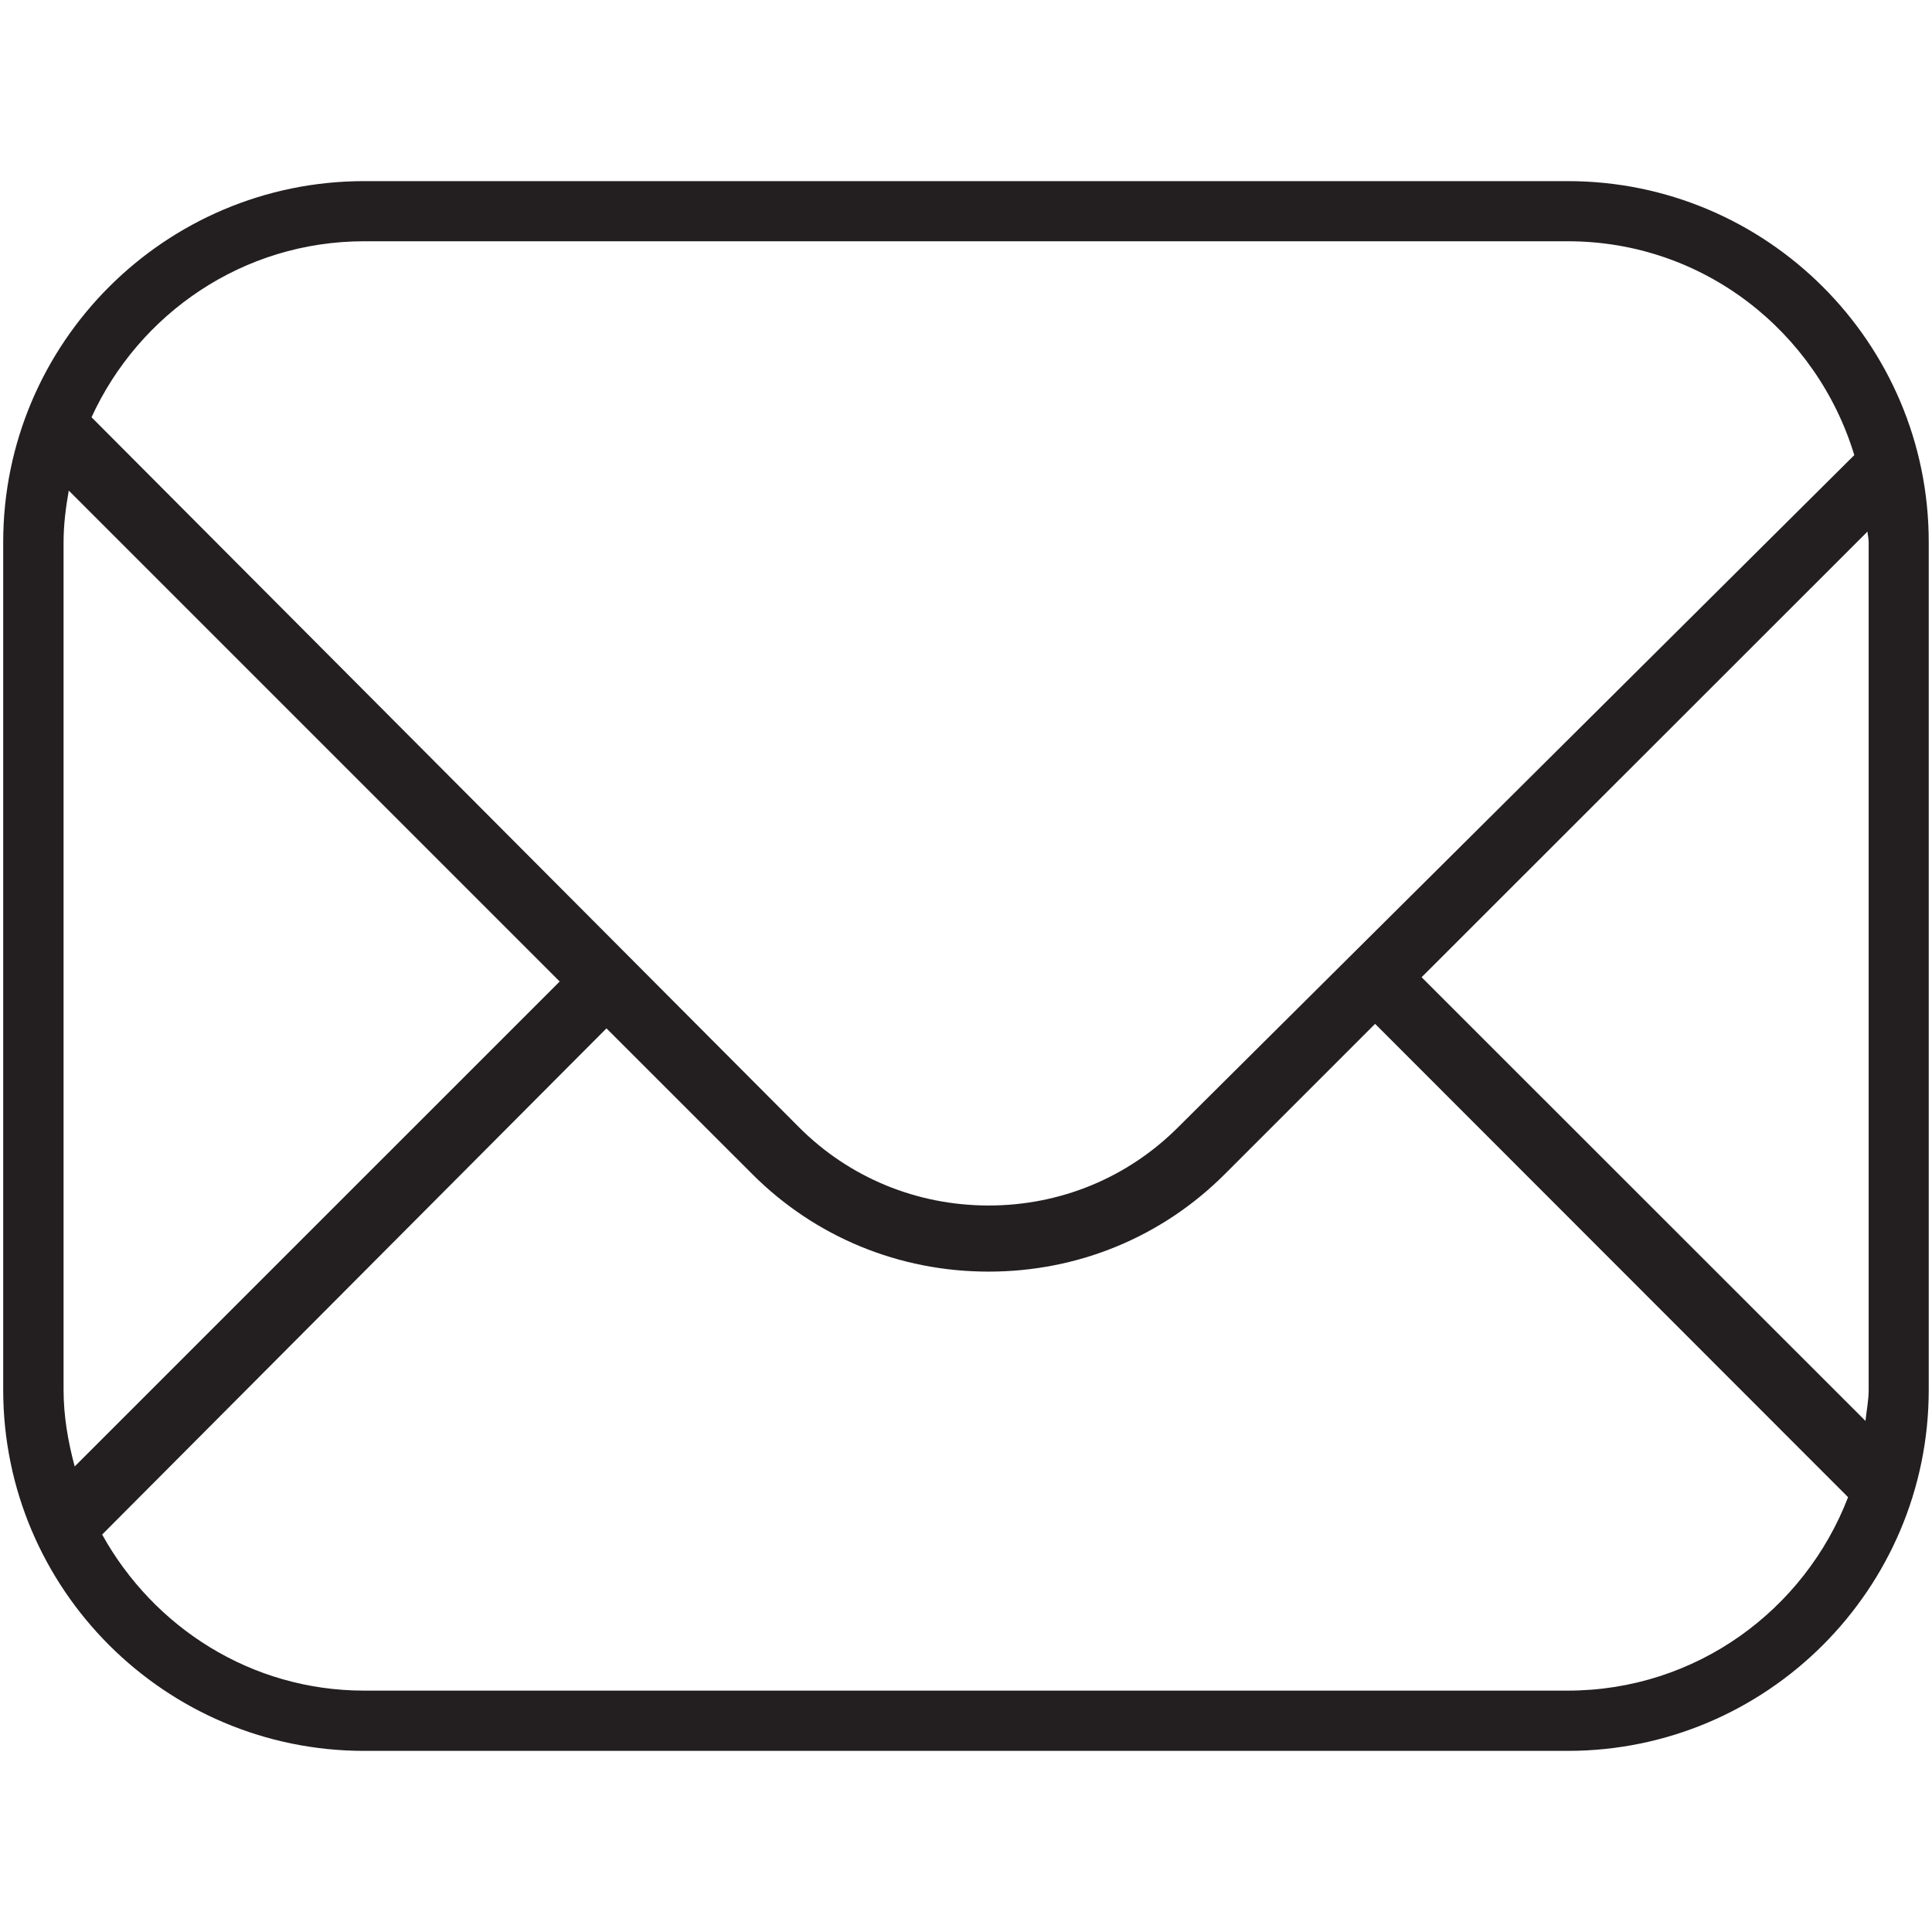 <?xml version="1.0" encoding="utf-8"?>
<!-- Generator: Adobe Illustrator 16.0.0, SVG Export Plug-In . SVG Version: 6.00 Build 0)  -->
<!DOCTYPE svg PUBLIC "-//W3C//DTD SVG 1.1//EN" "http://www.w3.org/Graphics/SVG/1.1/DTD/svg11.dtd">
<svg version="1.1" id="Layer_1" xmlns="http://www.w3.org/2000/svg" xmlns:xlink="http://www.w3.org/1999/xlink" x="0px" y="0px"
	 width="32px" height="32px" viewBox="-0.053 -11.5 32 32" enable-background="new -0.053 -11.5 32 32" xml:space="preserve">
<path fill="#231F20" d="M25.914-8.5H5.98C2.68-8.5,0-5.82,0-2.52V11.52c0,3.299,2.682,5.98,5.979,5.98h19.934
	c3.299,0,5.98-2.682,5.98-5.98V-2.52C31.894-5.82,29.213-8.5,25.914-8.5z M30.898-2.52V11.52c0,0.176-0.035,0.34-0.053,0.515
	l-7.352-7.349l7.385-7.381C30.883-2.639,30.898-2.581,30.898-2.52z M5.98-7.504h19.934c2.248,0,4.125,1.498,4.746,3.542
	L19.457,7.174c-0.834,0.833-1.947,1.293-3.136,1.293c-0.001,0-0.001,0-0.001,0c-1.188-0.001-2.303-0.46-3.137-1.294L1.463-4.589
	C2.25-6.305,3.97-7.504,5.98-7.504z M1,11.52V-2.52c0-0.293,0.037-0.576,0.086-0.854l8.131,8.131l-8.033,8.032
	C1.075,12.382,1,11.961,1,11.52z M25.914,16.502H5.98c-1.876,0-3.49-1.051-4.341-2.585l8.353-8.384l2.416,2.415
	c1.041,1.041,2.431,1.614,3.912,1.614c0,0,0,0,0.001,0c1.482,0,2.871-0.573,3.912-1.614l2.49-2.49l7.834,7.84
	C29.838,15.168,28.037,16.502,25.914,16.502z"/>
</svg>
